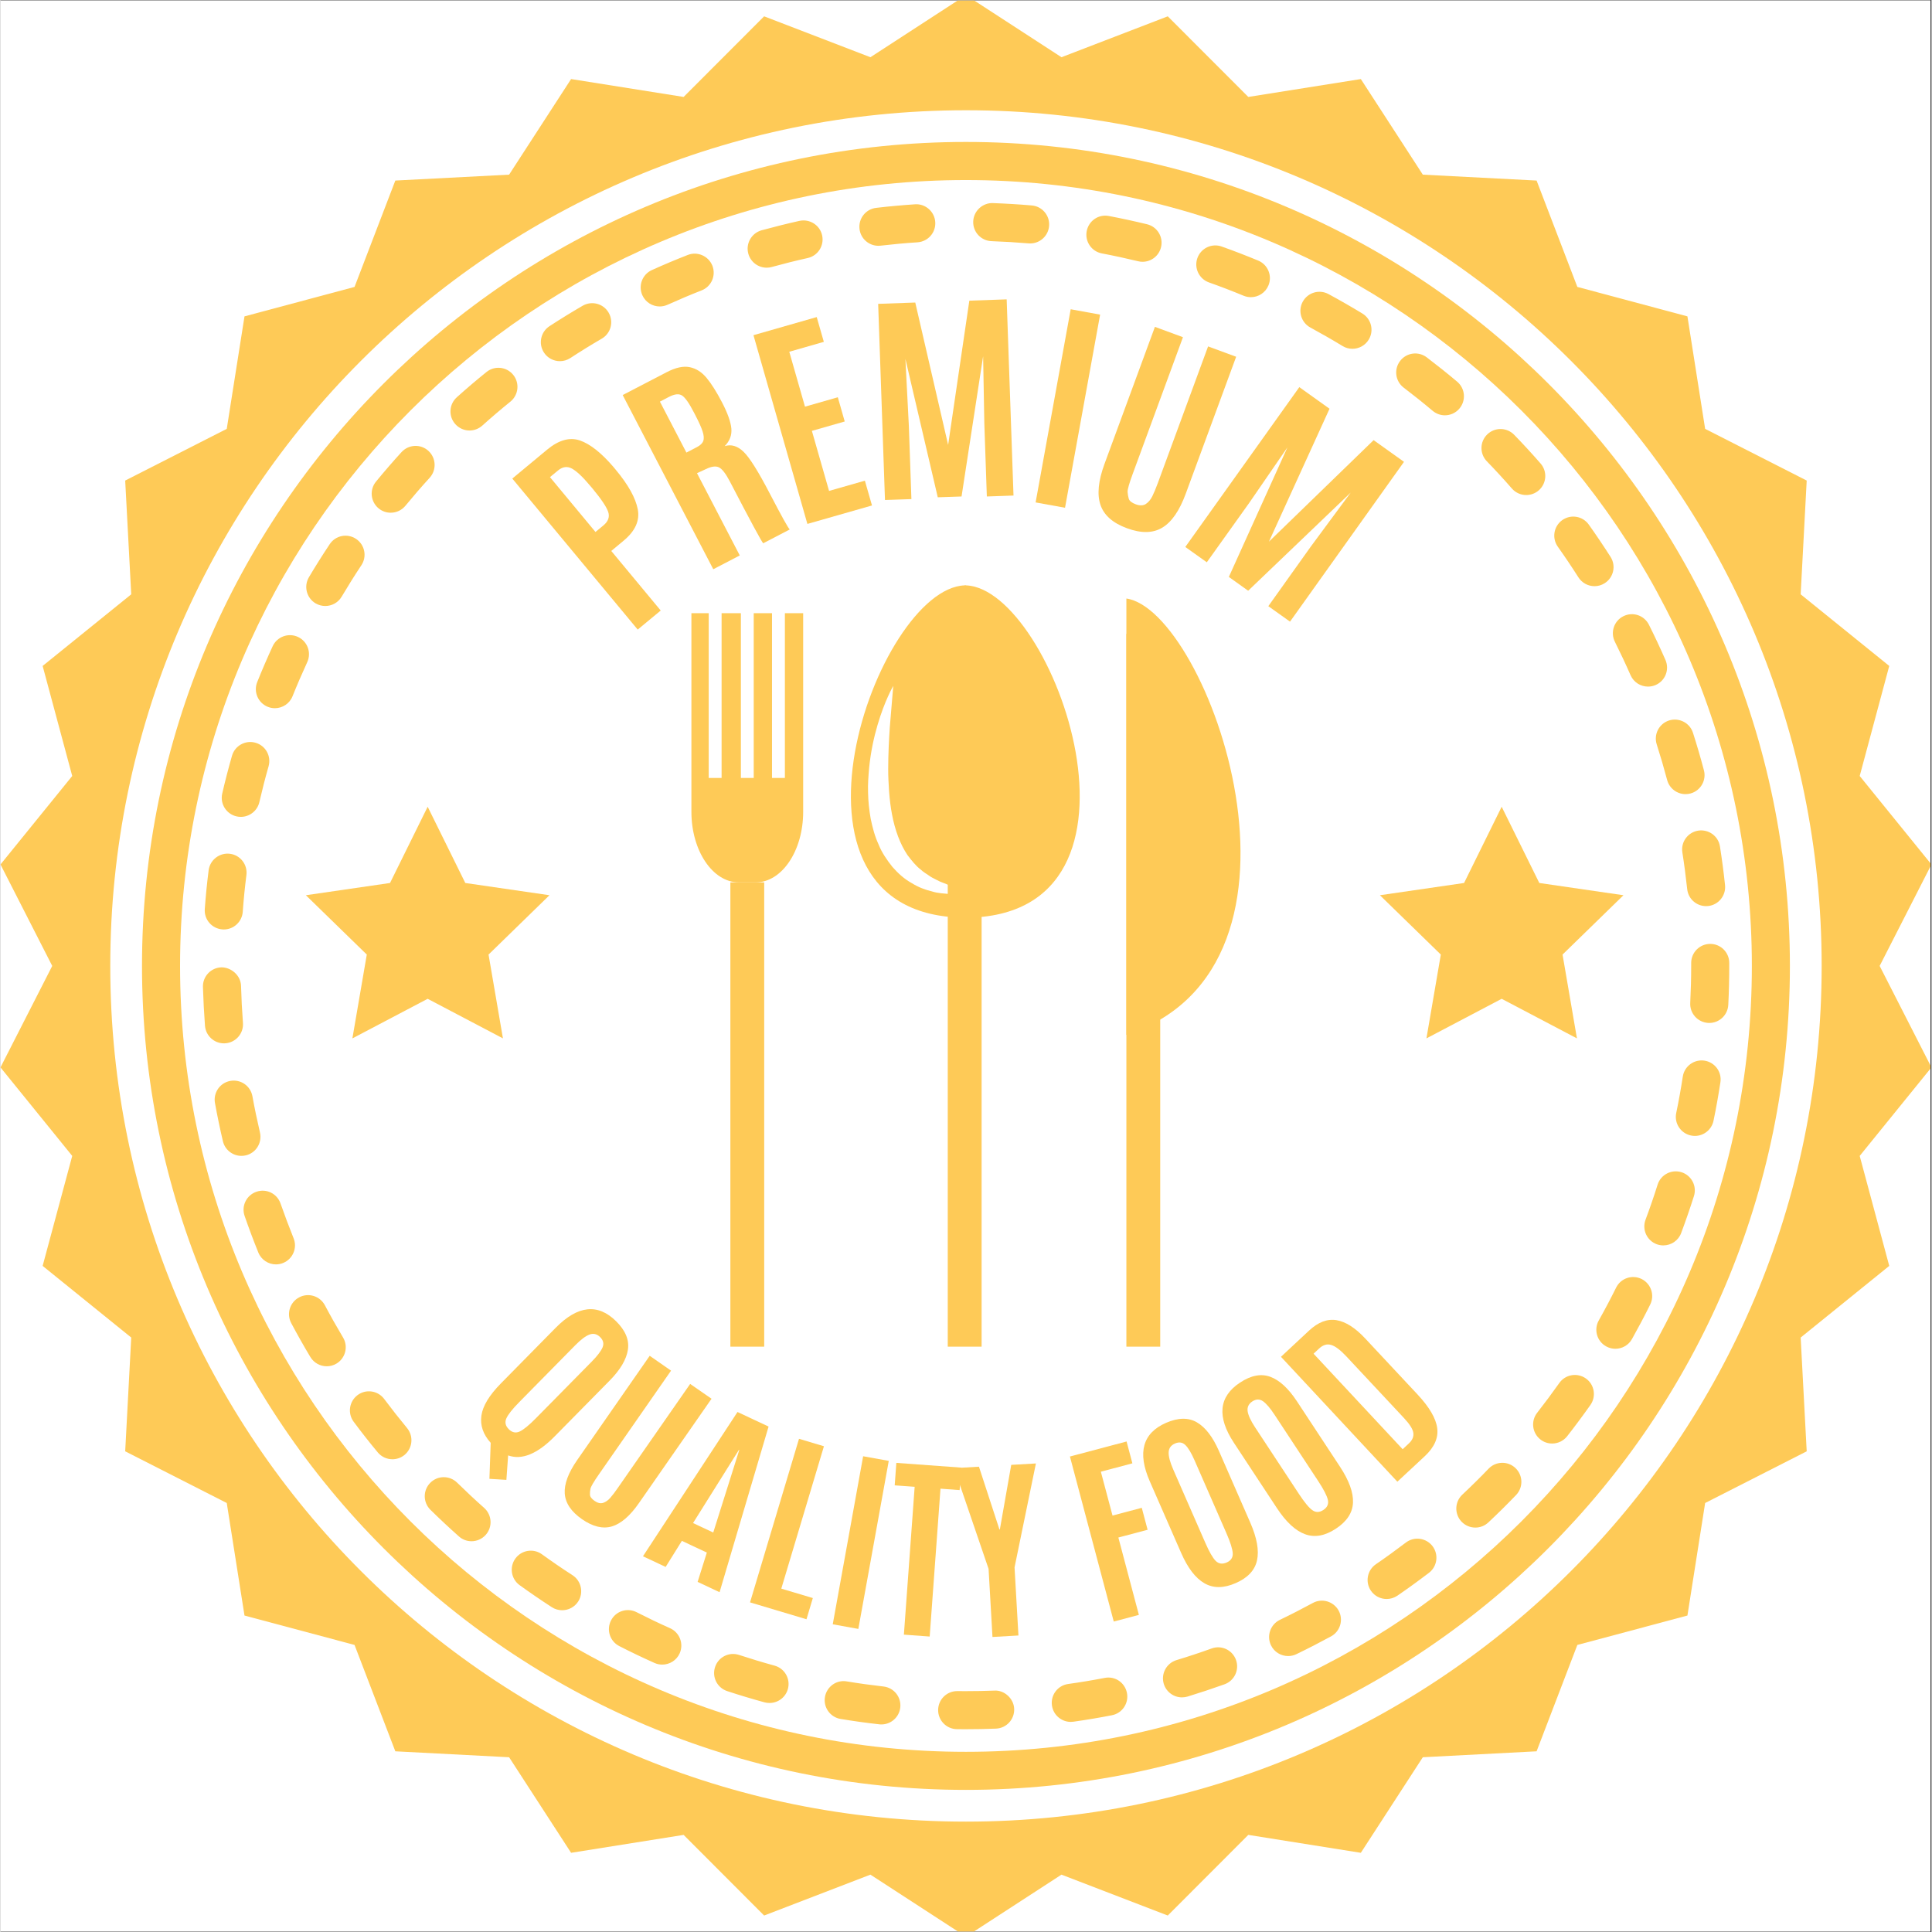 <svg xmlns="http://www.w3.org/2000/svg" xmlns:xlink="http://www.w3.org/1999/xlink" width="300" zoomAndPan="magnify" viewBox="0 0 224.88 225" height="300" preserveAspectRatio="xMidYMid meet" version="1.0"><rect x="0" y="0" width="224.88" height="225" fill="#333333" stroke="none"/><defs><clipPath id="6543d45a59"><path d="M 0 0.059 L 224.762 0.059 L 224.762 224.938 L 0 224.938 Z M 0 0.059 " clip-rule="nonzero"/></clipPath></defs><g clip-path="url(#6543d45a59)"><path fill="#ffffff" d="M 0 0.059 L 224.879 0.059 L 224.879 224.941 L 0 224.941 Z M 0 0.059 " fill-opacity="1" fill-rule="nonzero"/><path fill="#ffffff" d="M 0 0.059 L 224.879 0.059 L 224.879 224.941 L 0 224.941 Z M 0 0.059 " fill-opacity="1" fill-rule="nonzero"/><path fill="#feca57" d="M 112.434 -0.566 L 123.559 6.664 L 135.938 1.902 L 145.316 11.289 L 158.422 9.207 L 165.641 20.34 L 178.891 21.027 L 183.637 33.414 L 196.457 36.844 L 198.52 49.945 L 210.348 55.965 L 209.645 69.215 L 219.961 77.555 L 216.52 90.371 L 224.875 100.676 L 218.844 112.492 L 224.875 124.309 L 216.52 134.617 L 219.961 147.426 L 209.645 155.77 L 210.348 169.02 L 198.52 175.039 L 196.457 188.145 L 183.637 191.57 L 178.891 203.957 L 165.641 204.648 L 158.422 215.777 L 145.316 213.691 L 135.938 223.082 L 123.559 218.32 L 112.434 225.547 L 101.309 218.32 L 88.93 223.082 L 79.555 213.691 L 66.449 215.777 L 59.23 204.648 L 45.98 203.957 L 41.23 191.57 L 28.414 188.145 L 26.348 175.039 L 14.52 169.02 L 15.223 155.77 L 4.906 147.426 L 8.352 134.617 L -0.004 124.309 L 6.023 112.492 L -0.004 100.676 L 8.352 90.371 L 4.906 77.555 L 15.223 69.215 L 14.52 55.965 L 26.348 49.945 L 28.414 36.844 L 41.23 33.414 L 45.98 21.027 L 59.23 20.34 L 66.449 9.207 L 79.555 11.289 L 88.93 1.902 L 101.309 6.664 L 112.434 -0.566 " fill-opacity="1" fill-rule="nonzero"/></g><path fill="#ffffff" d="M 212.09 112.492 C 212.09 167.527 167.473 212.145 112.438 212.145 C 57.398 212.145 12.781 167.527 12.781 112.492 C 12.781 57.457 57.398 12.84 112.438 12.84 C 167.473 12.84 212.09 57.457 212.09 112.492 " fill-opacity="1" fill-rule="nonzero"/><path fill="#feca57" d="M 112.434 20.969 C 61.969 20.969 20.91 62.027 20.91 112.492 C 20.91 162.957 61.969 204.016 112.434 204.016 C 162.902 204.016 203.961 162.957 203.961 112.492 C 203.961 62.027 162.902 20.969 112.434 20.969 Z M 112.434 208.449 C 59.523 208.449 16.477 165.402 16.477 112.492 C 16.477 59.582 59.523 16.531 112.434 16.531 C 165.344 16.531 208.391 59.582 208.391 112.492 C 208.391 165.402 165.344 208.449 112.434 208.449 " fill-opacity="1" fill-rule="nonzero"/><path fill="#feca57" d="M 88.938 156.832 L 85 156.832 L 85 102.762 L 88.938 102.762 L 88.938 156.832 " fill-opacity="1" fill-rule="nonzero"/><path fill="#feca57" d="M 114.258 156.832 L 110.316 156.832 L 110.316 102.762 L 114.258 102.762 L 114.258 156.832 " fill-opacity="1" fill-rule="nonzero"/><path fill="#feca57" d="M 135.059 156.832 L 131.117 156.832 L 131.117 73.816 L 135.059 73.816 L 135.059 156.832 " fill-opacity="1" fill-rule="nonzero"/><path fill="#feca57" d="M 91.348 71.414 L 91.348 90.602 L 89.848 90.602 L 89.848 71.414 L 87.719 71.414 L 87.719 90.602 L 86.223 90.602 L 86.223 71.414 L 83.977 71.414 L 83.977 90.602 L 82.477 90.602 L 82.477 71.414 L 80.461 71.414 L 80.461 94.543 C 80.461 99.082 82.938 102.762 85.992 102.762 L 87.949 102.762 C 91 102.762 93.477 99.082 93.477 94.543 L 93.477 71.414 L 91.348 71.414 " fill-opacity="1" fill-rule="nonzero"/><path fill="#feca57" d="M 112.105 104.07 C 111.672 104.125 111.145 104.117 110.527 104.117 C 109.922 104.055 109.203 104.047 108.457 103.809 C 107.703 103.629 106.883 103.328 106.105 102.836 C 105.293 102.395 104.547 101.73 103.875 100.965 C 103.25 100.18 102.637 99.305 102.254 98.332 C 101.812 97.379 101.551 96.359 101.34 95.348 C 101.16 94.328 101.051 93.309 101.035 92.312 C 101 91.316 101.078 90.344 101.16 89.41 C 101.348 87.547 101.719 85.852 102.137 84.438 C 102.965 81.594 103.969 79.879 103.969 79.879 C 103.969 79.879 103.805 81.805 103.566 84.695 C 103.469 86.125 103.383 87.777 103.379 89.523 C 103.375 90.398 103.426 91.297 103.484 92.195 C 103.555 93.094 103.656 93.996 103.828 94.871 C 104.16 96.629 104.75 98.285 105.637 99.602 C 106.117 100.223 106.594 100.84 107.188 101.289 C 107.453 101.539 107.766 101.727 108.059 101.922 C 108.344 102.141 108.664 102.293 108.961 102.445 C 109.262 102.609 109.555 102.738 109.855 102.844 C 110.148 102.953 110.426 103.082 110.699 103.168 C 111.246 103.301 111.727 103.484 112.141 103.566 C 112.957 103.734 113.445 103.859 113.445 103.859 C 113.445 103.859 112.973 103.949 112.105 104.07 Z M 112.43 68.172 L 112.43 68.152 C 112.406 68.152 112.387 68.16 112.359 68.16 C 112.336 68.16 112.312 68.152 112.285 68.152 L 112.285 68.172 C 102.047 68.523 88.453 106.707 112.285 106.867 C 112.312 106.867 112.336 106.871 112.359 106.871 C 112.387 106.871 112.402 106.875 112.43 106.875 C 136.266 106.715 122.672 68.523 112.43 68.172 " fill-opacity="1" fill-rule="nonzero"/><path fill="#feca57" d="M 131.117 69.703 C 140.602 71.07 155.562 112.406 131.117 120.52 L 131.117 69.703 " fill-opacity="1" fill-rule="nonzero"/><path fill="#feca57" d="M 119.91 28.352 C 119.848 28.352 119.789 28.348 119.723 28.344 C 118.293 28.223 116.859 28.137 115.418 28.086 C 114.195 28.043 113.234 27.016 113.281 25.793 C 113.32 24.57 114.379 23.605 115.57 23.652 C 117.086 23.707 118.598 23.797 120.098 23.926 C 121.312 24.027 122.223 25.102 122.117 26.32 C 122.02 27.477 121.051 28.352 119.91 28.352 Z M 102.242 28.625 C 101.129 28.625 100.172 27.797 100.039 26.668 C 99.895 25.449 100.766 24.348 101.984 24.207 C 103.477 24.031 104.984 23.895 106.5 23.793 C 107.711 23.703 108.781 24.641 108.859 25.863 C 108.941 27.082 108.016 28.137 106.793 28.219 C 105.352 28.312 103.918 28.445 102.5 28.609 C 102.414 28.621 102.328 28.625 102.242 28.625 Z M 133.004 30.488 C 132.828 30.488 132.652 30.469 132.477 30.422 C 131.082 30.086 129.68 29.781 128.262 29.512 C 127.059 29.285 126.27 28.125 126.496 26.922 C 126.727 25.719 127.863 24.918 129.09 25.156 C 130.582 25.441 132.059 25.762 133.527 26.117 C 134.715 26.406 135.445 27.605 135.152 28.793 C 134.906 29.809 134 30.488 133.004 30.488 Z M 89.227 31.176 C 88.254 31.176 87.363 30.531 87.09 29.551 C 86.762 28.375 87.453 27.152 88.633 26.82 C 90.09 26.422 91.555 26.055 93.039 25.723 C 94.227 25.465 95.418 26.207 95.684 27.402 C 95.953 28.598 95.199 29.785 94.004 30.051 C 92.594 30.363 91.199 30.715 89.82 31.094 C 89.625 31.152 89.422 31.176 89.227 31.176 Z M 145.617 34.609 C 145.332 34.609 145.047 34.555 144.77 34.441 C 143.441 33.891 142.098 33.375 140.734 32.891 C 139.578 32.477 138.977 31.211 139.387 30.055 C 139.797 28.906 141.066 28.297 142.219 28.711 C 143.652 29.219 145.062 29.766 146.461 30.344 C 147.594 30.812 148.133 32.109 147.664 33.238 C 147.312 34.094 146.488 34.609 145.617 34.609 Z M 76.77 35.691 C 75.926 35.691 75.117 35.203 74.75 34.387 C 74.246 33.27 74.742 31.957 75.855 31.453 C 77.227 30.832 78.621 30.246 80.031 29.695 C 81.164 29.246 82.453 29.809 82.906 30.949 C 83.348 32.09 82.789 33.375 81.645 33.82 C 80.309 34.344 78.984 34.906 77.684 35.492 C 77.387 35.625 77.074 35.691 76.77 35.691 Z M 157.445 40.621 C 157.051 40.621 156.656 40.52 156.293 40.297 C 155.066 39.551 153.816 38.836 152.551 38.148 C 151.473 37.566 151.07 36.219 151.652 35.145 C 152.238 34.066 153.578 33.664 154.66 34.25 C 155.992 34.969 157.309 35.727 158.602 36.512 C 159.648 37.148 159.977 38.512 159.34 39.555 C 158.922 40.242 158.191 40.621 157.445 40.621 Z M 65.145 42.062 C 64.422 42.062 63.711 41.707 63.289 41.059 C 62.617 40.031 62.906 38.66 63.93 37.988 C 65.195 37.164 66.48 36.371 67.793 35.609 C 68.855 34.992 70.211 35.355 70.82 36.41 C 71.438 37.473 71.078 38.828 70.02 39.441 C 68.773 40.164 67.555 40.918 66.355 41.703 C 65.98 41.945 65.562 42.062 65.145 42.062 Z M 168.211 48.367 C 167.707 48.367 167.203 48.191 166.781 47.84 C 165.684 46.914 164.562 46.02 163.418 45.148 C 162.441 44.41 162.25 43.02 162.992 42.043 C 163.73 41.066 165.121 40.875 166.098 41.617 C 167.301 42.535 168.488 43.477 169.645 44.453 C 170.578 45.242 170.695 46.645 169.906 47.578 C 169.469 48.098 168.844 48.367 168.211 48.367 Z M 54.617 50.137 C 54.012 50.137 53.406 49.883 52.969 49.398 C 52.148 48.484 52.227 47.082 53.141 46.266 C 54.262 45.258 55.414 44.277 56.59 43.328 C 57.543 42.555 58.938 42.703 59.707 43.652 C 60.48 44.605 60.332 46 59.383 46.773 C 58.266 47.676 57.168 48.609 56.102 49.57 C 55.676 49.945 55.148 50.137 54.617 50.137 Z M 177.684 57.652 C 177.066 57.652 176.453 57.395 176.016 56.895 C 175.07 55.812 174.098 54.754 173.098 53.723 C 172.246 52.844 172.266 51.441 173.145 50.59 C 174.023 49.738 175.426 49.758 176.281 50.637 C 177.336 51.723 178.359 52.836 179.355 53.977 C 180.16 54.898 180.066 56.297 179.145 57.105 C 178.723 57.473 178.203 57.652 177.684 57.652 Z M 45.441 59.711 C 44.945 59.711 44.449 59.547 44.035 59.207 C 43.09 58.43 42.953 57.031 43.73 56.086 C 44.691 54.918 45.68 53.77 46.699 52.656 C 47.527 51.746 48.93 51.684 49.828 52.504 C 50.738 53.332 50.801 54.734 49.98 55.641 C 49.008 56.703 48.07 57.789 47.156 58.898 C 46.719 59.434 46.082 59.711 45.441 59.711 Z M 185.637 68.266 C 184.902 68.266 184.188 67.902 183.762 67.238 C 182.992 66.027 182.191 64.836 181.359 63.664 C 180.652 62.664 180.883 61.281 181.883 60.57 C 182.883 59.863 184.262 60.098 184.973 61.098 C 185.848 62.328 186.691 63.582 187.508 64.859 C 188.164 65.891 187.859 67.262 186.824 67.918 C 186.457 68.156 186.043 68.266 185.637 68.266 Z M 37.82 70.574 C 37.438 70.574 37.047 70.473 36.691 70.266 C 35.641 69.641 35.293 68.281 35.914 67.227 C 36.688 65.922 37.496 64.641 38.336 63.379 C 39.012 62.355 40.387 62.078 41.41 62.762 C 42.426 63.441 42.703 64.816 42.023 65.832 C 41.227 67.031 40.465 68.25 39.73 69.488 C 39.316 70.188 38.578 70.574 37.82 70.574 Z M 191.871 79.961 C 191.016 79.961 190.203 79.469 189.836 78.637 C 189.258 77.32 188.648 76.02 188.008 74.738 C 187.461 73.645 187.902 72.312 188.996 71.766 C 190.098 71.211 191.422 71.66 191.973 72.754 C 192.648 74.102 193.289 75.469 193.898 76.855 C 194.387 77.977 193.883 79.281 192.762 79.773 C 192.469 79.902 192.168 79.961 191.871 79.961 Z M 31.949 82.477 C 31.676 82.477 31.398 82.426 31.125 82.316 C 29.992 81.859 29.438 80.57 29.895 79.434 C 30.461 78.023 31.062 76.633 31.695 75.258 C 32.211 74.145 33.527 73.664 34.641 74.176 C 35.75 74.691 36.234 76.008 35.719 77.121 C 35.117 78.426 34.547 79.746 34.008 81.086 C 33.664 81.953 32.828 82.477 31.949 82.477 Z M 196.234 92.484 C 195.254 92.484 194.359 91.828 194.094 90.836 C 193.723 89.441 193.32 88.062 192.883 86.695 C 192.508 85.531 193.148 84.281 194.316 83.906 C 195.484 83.539 196.734 84.18 197.105 85.344 C 197.562 86.781 197.988 88.23 198.375 89.695 C 198.695 90.879 197.988 92.094 196.809 92.41 C 196.617 92.461 196.422 92.484 196.234 92.484 Z M 27.984 95.133 C 27.816 95.133 27.648 95.113 27.48 95.074 C 26.289 94.797 25.547 93.609 25.82 92.418 C 26.16 90.938 26.543 89.469 26.957 88.02 C 27.293 86.84 28.531 86.16 29.699 86.5 C 30.875 86.836 31.555 88.062 31.219 89.242 C 30.824 90.621 30.469 92.012 30.145 93.414 C 29.906 94.441 28.992 95.133 27.984 95.133 Z M 198.629 105.527 C 197.512 105.527 196.547 104.684 196.43 103.543 C 196.273 102.105 196.09 100.684 195.867 99.266 C 195.676 98.059 196.504 96.926 197.715 96.734 C 198.941 96.551 200.062 97.375 200.246 98.582 C 200.477 100.066 200.68 101.566 200.836 103.078 C 200.965 104.293 200.082 105.387 198.867 105.516 C 198.785 105.523 198.707 105.527 198.629 105.527 Z M 26 108.246 C 25.945 108.246 25.891 108.246 25.836 108.238 C 24.617 108.148 23.699 107.09 23.789 105.867 C 23.898 104.352 24.047 102.844 24.238 101.352 C 24.391 100.137 25.523 99.277 26.715 99.43 C 27.93 99.582 28.789 100.691 28.637 101.906 C 28.457 103.324 28.312 104.754 28.211 106.191 C 28.125 107.355 27.152 108.246 26 108.246 Z M 199 119.133 C 198.961 119.133 198.922 119.133 198.883 119.129 C 197.66 119.062 196.719 118.023 196.785 116.801 C 196.855 115.371 196.895 113.938 196.895 112.488 L 196.895 112.145 C 196.895 110.918 197.887 109.926 199.113 109.926 C 200.336 109.926 201.328 110.918 201.328 112.145 L 201.328 112.488 C 201.328 114.012 201.293 115.527 201.215 117.027 C 201.152 118.215 200.172 119.133 199 119.133 Z M 26.023 121.508 C 24.875 121.508 23.906 120.625 23.812 119.461 C 23.699 117.965 23.621 116.453 23.574 114.934 C 23.543 113.707 24.508 112.691 25.734 112.656 C 26.855 112.652 27.977 113.586 28.012 114.812 C 28.051 116.258 28.125 117.695 28.234 119.121 C 28.328 120.34 27.414 121.41 26.195 121.5 C 26.137 121.504 26.082 121.508 26.023 121.508 Z M 197.328 132.289 C 197.176 132.289 197.027 132.273 196.875 132.242 C 195.676 131.992 194.902 130.82 195.152 129.621 C 195.445 128.219 195.699 126.801 195.918 125.375 C 196.105 124.168 197.238 123.336 198.449 123.523 C 199.656 123.711 200.488 124.84 200.297 126.051 C 200.066 127.551 199.805 129.043 199.496 130.52 C 199.277 131.57 198.355 132.289 197.328 132.289 Z M 28.055 134.613 C 27.051 134.613 26.141 133.926 25.898 132.902 C 25.555 131.434 25.246 129.957 24.977 128.465 C 24.754 127.258 25.555 126.102 26.754 125.883 C 27.965 125.66 29.117 126.461 29.336 127.664 C 29.594 129.082 29.891 130.496 30.215 131.887 C 30.492 133.078 29.758 134.277 28.562 134.555 C 28.391 134.594 28.227 134.613 28.055 134.613 Z M 193.652 145.039 C 193.395 145.039 193.133 144.996 192.879 144.902 C 191.73 144.473 191.148 143.191 191.578 142.047 C 192.082 140.703 192.551 139.34 192.984 137.965 C 193.352 136.793 194.605 136.152 195.766 136.516 C 196.934 136.887 197.582 138.129 197.215 139.297 C 196.754 140.746 196.258 142.184 195.727 143.602 C 195.395 144.492 194.551 145.039 193.652 145.039 Z M 32.078 147.25 C 31.203 147.25 30.371 146.727 30.023 145.863 C 29.457 144.465 28.926 143.047 28.43 141.617 C 28.023 140.457 28.637 139.195 29.797 138.793 C 30.957 138.383 32.215 139.004 32.613 140.164 C 33.09 141.523 33.598 142.871 34.129 144.199 C 34.594 145.332 34.043 146.629 32.91 147.086 C 32.637 147.199 32.355 147.25 32.078 147.25 Z M 188.062 157.078 C 187.695 157.078 187.32 156.984 186.98 156.793 C 185.914 156.195 185.531 154.844 186.133 153.777 C 186.84 152.523 187.512 151.246 188.152 149.957 C 188.695 148.859 190.02 148.41 191.125 148.953 C 192.219 149.504 192.668 150.832 192.121 151.93 C 191.449 153.289 190.738 154.625 190 155.945 C 189.594 156.672 188.84 157.078 188.062 157.078 Z M 37.992 159.117 C 37.238 159.117 36.504 158.73 36.086 158.039 C 35.309 156.746 34.57 155.43 33.855 154.09 C 33.281 153.004 33.695 151.664 34.777 151.09 C 35.859 150.516 37.199 150.926 37.777 152.012 C 38.449 153.281 39.156 154.531 39.891 155.762 C 40.52 156.809 40.176 158.176 39.125 158.805 C 38.77 159.016 38.379 159.117 37.992 159.117 Z M 180.703 168.113 C 180.227 168.113 179.742 167.961 179.336 167.641 C 178.371 166.883 178.203 165.492 178.961 164.527 C 179.844 163.395 180.703 162.242 181.535 161.066 C 182.238 160.066 183.617 159.828 184.625 160.531 C 185.625 161.234 185.863 162.617 185.16 163.621 C 184.285 164.859 183.383 166.074 182.449 167.266 C 182.012 167.82 181.359 168.113 180.703 168.113 Z M 45.641 169.945 C 45.004 169.945 44.371 169.672 43.93 169.141 C 42.965 167.98 42.031 166.789 41.129 165.578 C 40.398 164.594 40.602 163.207 41.582 162.473 C 42.562 161.738 43.949 161.941 44.684 162.926 C 45.547 164.078 46.434 165.207 47.348 166.312 C 48.125 167.258 47.996 168.652 47.055 169.438 C 46.641 169.777 46.141 169.945 45.641 169.945 Z M 171.758 177.902 C 171.168 177.902 170.578 177.668 170.141 177.203 C 169.305 176.312 169.348 174.906 170.238 174.07 C 171.285 173.086 172.309 172.078 173.305 171.039 C 174.152 170.156 175.559 170.129 176.441 170.98 C 177.32 171.828 177.348 173.23 176.5 174.113 C 175.453 175.203 174.379 176.266 173.273 177.301 C 172.848 177.703 172.301 177.902 171.758 177.902 Z M 54.852 179.492 C 54.328 179.492 53.801 179.305 53.379 178.926 C 52.25 177.922 51.145 176.891 50.07 175.832 C 49.195 174.973 49.184 173.566 50.043 172.695 C 50.898 171.82 52.305 171.809 53.18 172.672 C 54.203 173.676 55.254 174.66 56.328 175.613 C 57.242 176.43 57.324 177.832 56.508 178.75 C 56.07 179.238 55.461 179.492 54.852 179.492 Z M 161.43 186.219 C 160.719 186.219 160.027 185.883 159.598 185.258 C 158.906 184.246 159.164 182.867 160.172 182.172 C 161.359 181.363 162.52 180.516 163.664 179.648 C 164.637 178.902 166.027 179.094 166.77 180.062 C 167.512 181.039 167.328 182.43 166.352 183.172 C 165.148 184.09 163.926 184.977 162.68 185.832 C 162.297 186.094 161.859 186.219 161.43 186.219 Z M 65.406 187.527 C 64.992 187.527 64.574 187.414 64.203 187.172 C 62.934 186.348 61.68 185.492 60.453 184.605 C 59.465 183.891 59.242 182.504 59.957 181.512 C 60.672 180.516 62.062 180.293 63.055 181.012 C 64.219 181.855 65.406 182.668 66.617 183.449 C 67.641 184.113 67.934 185.488 67.273 186.516 C 66.848 187.172 66.133 187.527 65.406 187.527 Z M 149.957 192.863 C 149.129 192.863 148.336 192.402 147.957 191.609 C 147.426 190.504 147.895 189.18 148.992 188.648 C 150.293 188.023 151.57 187.367 152.828 186.684 C 153.895 186.098 155.246 186.492 155.836 187.566 C 156.422 188.645 156.023 189.992 154.949 190.574 C 153.625 191.293 152.281 191.988 150.914 192.645 C 150.605 192.797 150.277 192.863 149.957 192.863 Z M 77.066 193.859 C 76.766 193.859 76.457 193.801 76.164 193.668 C 74.777 193.047 73.406 192.395 72.062 191.703 C 70.969 191.145 70.539 189.809 71.098 188.719 C 71.656 187.625 72.992 187.195 74.082 187.758 C 75.363 188.41 76.66 189.035 77.977 189.621 C 79.09 190.121 79.594 191.434 79.094 192.551 C 78.727 193.371 77.914 193.859 77.066 193.859 Z M 137.594 197.676 C 136.645 197.676 135.766 197.062 135.473 196.102 C 135.121 194.934 135.781 193.695 136.953 193.336 C 138.336 192.918 139.699 192.465 141.047 191.98 C 142.203 191.555 143.469 192.164 143.883 193.312 C 144.301 194.465 143.699 195.734 142.551 196.152 C 141.133 196.66 139.695 197.137 138.242 197.582 C 138.027 197.645 137.809 197.676 137.594 197.676 Z M 89.562 198.328 C 89.367 198.328 89.172 198.305 88.973 198.254 C 87.512 197.852 86.062 197.418 84.625 196.945 C 83.461 196.559 82.832 195.309 83.215 194.145 C 83.594 192.984 84.844 192.344 86.016 192.734 C 87.375 193.18 88.754 193.598 90.141 193.977 C 91.324 194.301 92.02 195.516 91.699 196.699 C 91.426 197.684 90.535 198.328 89.562 198.328 Z M 124.641 200.531 C 123.555 200.531 122.605 199.73 122.449 198.625 C 122.277 197.41 123.117 196.289 124.332 196.117 C 125.762 195.918 127.184 195.68 128.586 195.41 C 129.801 195.164 130.949 195.961 131.184 197.16 C 131.418 198.363 130.633 199.527 129.43 199.758 C 127.953 200.047 126.461 200.297 124.957 200.508 C 124.848 200.523 124.746 200.531 124.641 200.531 Z M 102.586 200.828 C 102.504 200.828 102.418 200.828 102.332 200.812 C 100.824 200.645 99.324 200.434 97.836 200.188 C 96.629 199.988 95.812 198.848 96.012 197.641 C 96.211 196.434 97.352 195.598 98.562 195.816 C 99.973 196.051 101.398 196.246 102.832 196.41 C 104.047 196.547 104.922 197.645 104.785 198.859 C 104.66 199.992 103.695 200.828 102.586 200.828 Z M 112.438 201.383 L 111.383 201.379 C 110.16 201.363 109.18 200.355 109.195 199.133 C 109.211 197.918 110.199 196.945 111.41 196.945 C 111.422 196.945 111.43 196.945 111.438 196.945 L 112.438 196.949 C 113.547 196.949 114.652 196.93 115.754 196.887 C 116.875 196.812 118.008 197.793 118.051 199.016 C 118.098 200.242 117.145 201.27 115.922 201.316 C 114.766 201.363 113.602 201.383 112.438 201.383 " fill-opacity="1" fill-rule="nonzero"/><path fill="#feca57" d="M 69.289 61.953 L 70.211 61.191 C 70.777 60.723 70.961 60.199 70.773 59.621 C 70.578 59.043 69.977 58.145 68.961 56.914 L 68.672 56.574 C 67.809 55.539 67.098 54.875 66.555 54.574 C 66 54.273 65.461 54.348 64.93 54.789 L 63.988 55.566 Z M 74.207 73.32 L 59.602 55.734 L 63.641 52.379 C 65.004 51.246 66.281 50.887 67.48 51.297 C 68.668 51.711 69.957 52.727 71.355 54.352 L 71.66 54.719 C 73.113 56.465 73.961 57.996 74.215 59.312 C 74.469 60.625 73.918 61.844 72.574 62.961 L 71.129 64.164 L 76.887 71.102 L 74.207 73.32 " fill-opacity="1" fill-rule="nonzero"/><path fill="#feca57" d="M 79.879 52.707 L 81.109 52.066 C 81.504 51.863 81.746 51.621 81.844 51.348 C 81.941 51.074 81.914 50.699 81.762 50.234 C 81.613 49.766 81.305 49.09 80.844 48.207 L 80.777 48.078 C 80.211 46.98 79.746 46.309 79.383 46.07 C 79.023 45.824 78.508 45.879 77.84 46.227 L 76.793 46.773 Z M 82.125 54.641 L 81.113 55.109 L 86.094 64.688 L 83.008 66.293 L 72.457 46.008 L 77.562 43.355 C 78.625 42.801 79.523 42.605 80.27 42.762 C 81.012 42.914 81.668 43.332 82.23 44.012 C 82.793 44.688 83.395 45.645 84.035 46.875 C 84.676 48.109 85.035 49.117 85.113 49.898 C 85.184 50.68 84.922 51.367 84.336 51.957 C 85.098 51.715 85.828 51.934 86.535 52.613 C 87.242 53.293 88.266 54.93 89.617 57.531 C 90.973 60.133 91.734 61.508 91.914 61.66 L 88.824 63.27 C 88.672 63.152 87.371 60.75 84.93 56.055 C 84.461 55.156 84.039 54.613 83.672 54.43 C 83.305 54.246 82.789 54.316 82.125 54.641 " fill-opacity="1" fill-rule="nonzero"/><path fill="#feca57" d="M 93.969 61.016 L 87.688 39.035 L 95.055 36.926 L 95.883 39.812 L 91.859 40.965 L 93.688 47.359 L 97.512 46.266 L 98.316 49.086 L 94.492 50.18 L 96.492 57.172 L 100.664 55.98 L 101.492 58.867 L 93.969 61.016 " fill-opacity="1" fill-rule="nonzero"/><path fill="#feca57" d="M 103.004 58.23 L 102.211 35.387 L 106.531 35.234 L 110.359 51.816 L 112.828 35.016 L 117.176 34.863 L 117.973 57.711 L 114.867 57.82 L 114.574 49.301 L 114.434 41.484 L 111.922 57.82 L 109.152 57.914 L 105.383 41.797 L 105.785 49.613 L 106.082 58.125 L 103.004 58.23 " fill-opacity="1" fill-rule="nonzero"/><path fill="#feca57" d="M 120.547 58.512 L 124.633 36.016 L 128.059 36.641 L 123.973 59.133 L 120.547 58.512 " fill-opacity="1" fill-rule="nonzero"/><path fill="#feca57" d="M 135.301 61.449 C 134.215 62.105 132.844 62.129 131.191 61.52 C 129.535 60.914 128.504 60.004 128.098 58.793 C 127.688 57.582 127.848 55.992 128.57 54.027 L 134.441 38.066 L 137.707 39.27 L 131.863 55.168 C 131.445 56.297 131.246 57.004 131.258 57.285 C 131.277 57.566 131.324 57.836 131.398 58.09 C 131.477 58.344 131.75 58.559 132.219 58.734 C 132.691 58.906 133.082 58.891 133.387 58.691 C 133.691 58.488 133.941 58.191 134.137 57.797 C 134.332 57.402 134.551 56.883 134.785 56.242 L 140.633 40.344 L 143.902 41.547 L 138.027 57.508 C 137.301 59.48 136.391 60.797 135.301 61.449 " fill-opacity="1" fill-rule="nonzero"/><path fill="#feca57" d="M 137.98 63.699 L 151.258 45.086 L 154.777 47.602 L 147.719 63.082 L 159.91 51.258 L 163.449 53.785 L 150.176 72.395 L 147.648 70.594 L 152.594 63.656 L 157.242 57.367 L 145.301 68.797 L 143.051 67.188 L 149.871 52.105 L 145.434 58.551 L 140.484 65.484 L 137.98 63.699 " fill-opacity="1" fill-rule="nonzero"/><path fill="#feca57" d="M 58.906 165.195 C 58.711 165.648 58.809 166.066 59.199 166.453 C 59.59 166.836 60.016 166.922 60.465 166.711 C 60.922 166.496 61.551 165.98 62.352 165.168 L 68.859 158.566 C 69.52 157.895 69.934 157.344 70.117 156.91 C 70.293 156.48 70.195 156.078 69.832 155.719 C 69.465 155.355 69.055 155.254 68.602 155.418 C 68.148 155.582 67.598 155.996 66.941 156.66 L 60.43 163.27 C 59.609 164.102 59.102 164.742 58.906 165.195 Z M 64.543 167.273 C 62.516 169.332 60.711 170.066 59.117 169.496 L 58.914 172.344 L 56.938 172.223 L 57.086 168.031 C 56.203 167.047 55.844 165.992 56.004 164.863 C 56.16 163.738 56.922 162.484 58.281 161.105 L 64.664 154.625 C 67.227 152.027 69.562 151.773 71.684 153.863 C 72.777 154.941 73.238 156.047 73.066 157.18 C 72.898 158.312 72.188 159.52 70.926 160.797 L 64.543 167.273 " fill-opacity="1" fill-rule="nonzero"/><path fill="#feca57" d="M 71.199 177.766 C 70.137 178.078 68.977 177.797 67.715 176.922 C 66.457 176.047 65.793 175.055 65.711 173.945 C 65.637 172.836 66.117 171.535 67.16 170.035 L 75.605 157.895 L 78.09 159.625 L 69.676 171.719 C 69.078 172.578 68.758 173.129 68.707 173.371 C 68.656 173.613 68.637 173.848 68.648 174.078 C 68.656 174.309 68.84 174.551 69.195 174.801 C 69.559 175.051 69.887 175.121 70.188 175.02 C 70.488 174.918 70.766 174.723 71.016 174.434 C 71.27 174.148 71.562 173.758 71.902 173.266 L 80.316 161.172 L 82.805 162.898 L 74.355 175.043 C 73.312 176.547 72.254 177.453 71.199 177.766 " fill-opacity="1" fill-rule="nonzero"/><path fill="#feca57" d="M 83.004 178.477 L 86.035 168.867 L 85.996 168.848 L 80.652 177.375 Z M 74.82 181.242 L 85.828 164.441 L 89.449 166.137 L 83.742 185.426 L 81.184 184.227 L 82.258 180.812 L 79.352 179.449 L 77.461 182.484 L 74.82 181.242 " fill-opacity="1" fill-rule="nonzero"/><path fill="#feca57" d="M 87.289 186.613 L 92.992 167.562 L 95.895 168.43 L 90.93 185.012 L 94.602 186.109 L 93.863 188.578 L 87.289 186.613 " fill-opacity="1" fill-rule="nonzero"/><path fill="#feca57" d="M 96.922 189.164 L 100.461 169.594 L 103.445 170.133 L 99.902 189.703 L 96.922 189.164 " fill-opacity="1" fill-rule="nonzero"/><path fill="#feca57" d="M 105.207 190.371 L 106.461 173.152 L 104.137 172.984 L 104.328 170.367 L 111.891 170.918 L 111.699 173.535 L 109.469 173.371 L 108.211 190.59 L 105.207 190.371 " fill-opacity="1" fill-rule="nonzero"/><path fill="#feca57" d="M 115.523 190.641 L 115.07 182.711 L 111.062 170.977 L 113.949 170.812 L 116.336 178.125 L 116.383 178.121 L 117.707 170.598 L 120.582 170.434 L 118.094 182.539 L 118.547 190.469 L 115.523 190.641 " fill-opacity="1" fill-rule="nonzero"/><path fill="#feca57" d="M 129.648 188.844 L 124.543 169.625 L 131.141 167.875 L 131.816 170.418 L 128.145 171.395 L 129.504 176.504 L 132.91 175.598 L 133.59 178.156 L 130.184 179.059 L 132.574 188.07 L 129.648 188.844 " fill-opacity="1" fill-rule="nonzero"/><path fill="#feca57" d="M 141.516 181.777 C 141.863 182.125 142.289 182.188 142.793 181.969 C 143.297 181.75 143.535 181.391 143.504 180.887 C 143.473 180.387 143.23 179.613 142.77 178.562 L 139.059 170.074 C 138.68 169.211 138.324 168.617 137.988 168.289 C 137.652 167.965 137.25 167.902 136.773 168.113 C 136.301 168.32 136.059 168.66 136.043 169.141 C 136.023 169.621 136.203 170.289 136.578 171.145 L 140.297 179.645 C 140.762 180.715 141.172 181.426 141.516 181.777 Z M 146.332 181.715 C 146.082 182.871 145.258 183.75 143.859 184.363 C 142.461 184.977 141.242 184.984 140.207 184.387 C 139.172 183.793 138.262 182.609 137.488 180.836 L 133.84 172.504 C 132.379 169.164 133.016 166.895 135.738 165.703 C 137.148 165.09 138.348 165.07 139.336 165.648 C 140.324 166.227 141.176 167.336 141.898 168.98 L 145.543 177.316 C 146.32 179.094 146.586 180.562 146.332 181.715 " fill-opacity="1" fill-rule="nonzero"/><path fill="#feca57" d="M 152.773 175.871 C 153.172 176.16 153.602 176.152 154.062 175.848 C 154.523 175.547 154.691 175.152 154.582 174.664 C 154.465 174.176 154.094 173.453 153.465 172.496 L 148.371 164.758 C 147.852 163.973 147.402 163.445 147.016 163.18 C 146.629 162.918 146.219 162.926 145.789 163.207 C 145.355 163.492 145.176 163.871 145.238 164.348 C 145.309 164.824 145.594 165.449 146.109 166.23 L 151.211 173.98 C 151.852 174.953 152.371 175.59 152.773 175.871 Z M 157.508 175 C 157.457 176.184 156.793 177.191 155.516 178.031 C 154.242 178.871 153.047 179.086 151.922 178.672 C 150.801 178.262 149.707 177.246 148.645 175.629 L 143.641 168.031 C 141.637 164.988 141.879 162.645 144.359 161.012 C 145.648 160.164 146.824 159.945 147.898 160.348 C 148.969 160.75 149.996 161.703 150.984 163.199 L 155.984 170.797 C 157.051 172.418 157.562 173.82 157.508 175 " fill-opacity="1" fill-rule="nonzero"/><path fill="#feca57" d="M 163.293 168.777 L 164.02 168.098 C 164.426 167.719 164.598 167.309 164.535 166.871 C 164.477 166.434 164.113 165.863 163.461 165.16 L 156.754 157.984 C 156.051 157.23 155.457 156.777 154.973 156.633 C 154.492 156.484 154.023 156.621 153.57 157.043 L 152.918 157.652 Z M 162.676 172.559 L 149.121 158.012 L 152.383 154.969 C 153.449 153.973 154.52 153.566 155.594 153.746 C 156.66 153.93 157.77 154.633 158.914 155.859 L 165.043 162.418 C 166.406 163.883 167.168 165.18 167.316 166.316 C 167.469 167.449 166.988 168.543 165.871 169.586 L 162.676 172.559 " fill-opacity="1" fill-rule="nonzero"/><path fill="#feca57" d="M 49.746 93.953 L 54.129 102.832 L 63.93 104.258 L 56.836 111.168 L 58.512 120.93 L 49.746 116.32 L 40.98 120.93 L 42.656 111.168 L 35.562 104.258 L 45.363 102.832 L 49.746 93.953 " fill-opacity="1" fill-rule="nonzero"/><path fill="#feca57" d="M 174.824 93.953 L 179.207 102.832 L 189.008 104.258 L 181.914 111.168 L 183.59 120.93 L 174.824 116.32 L 166.062 120.93 L 167.738 111.168 L 160.645 104.258 L 170.445 102.832 L 174.824 93.953 " fill-opacity="1" fill-rule="nonzero"/></svg>
